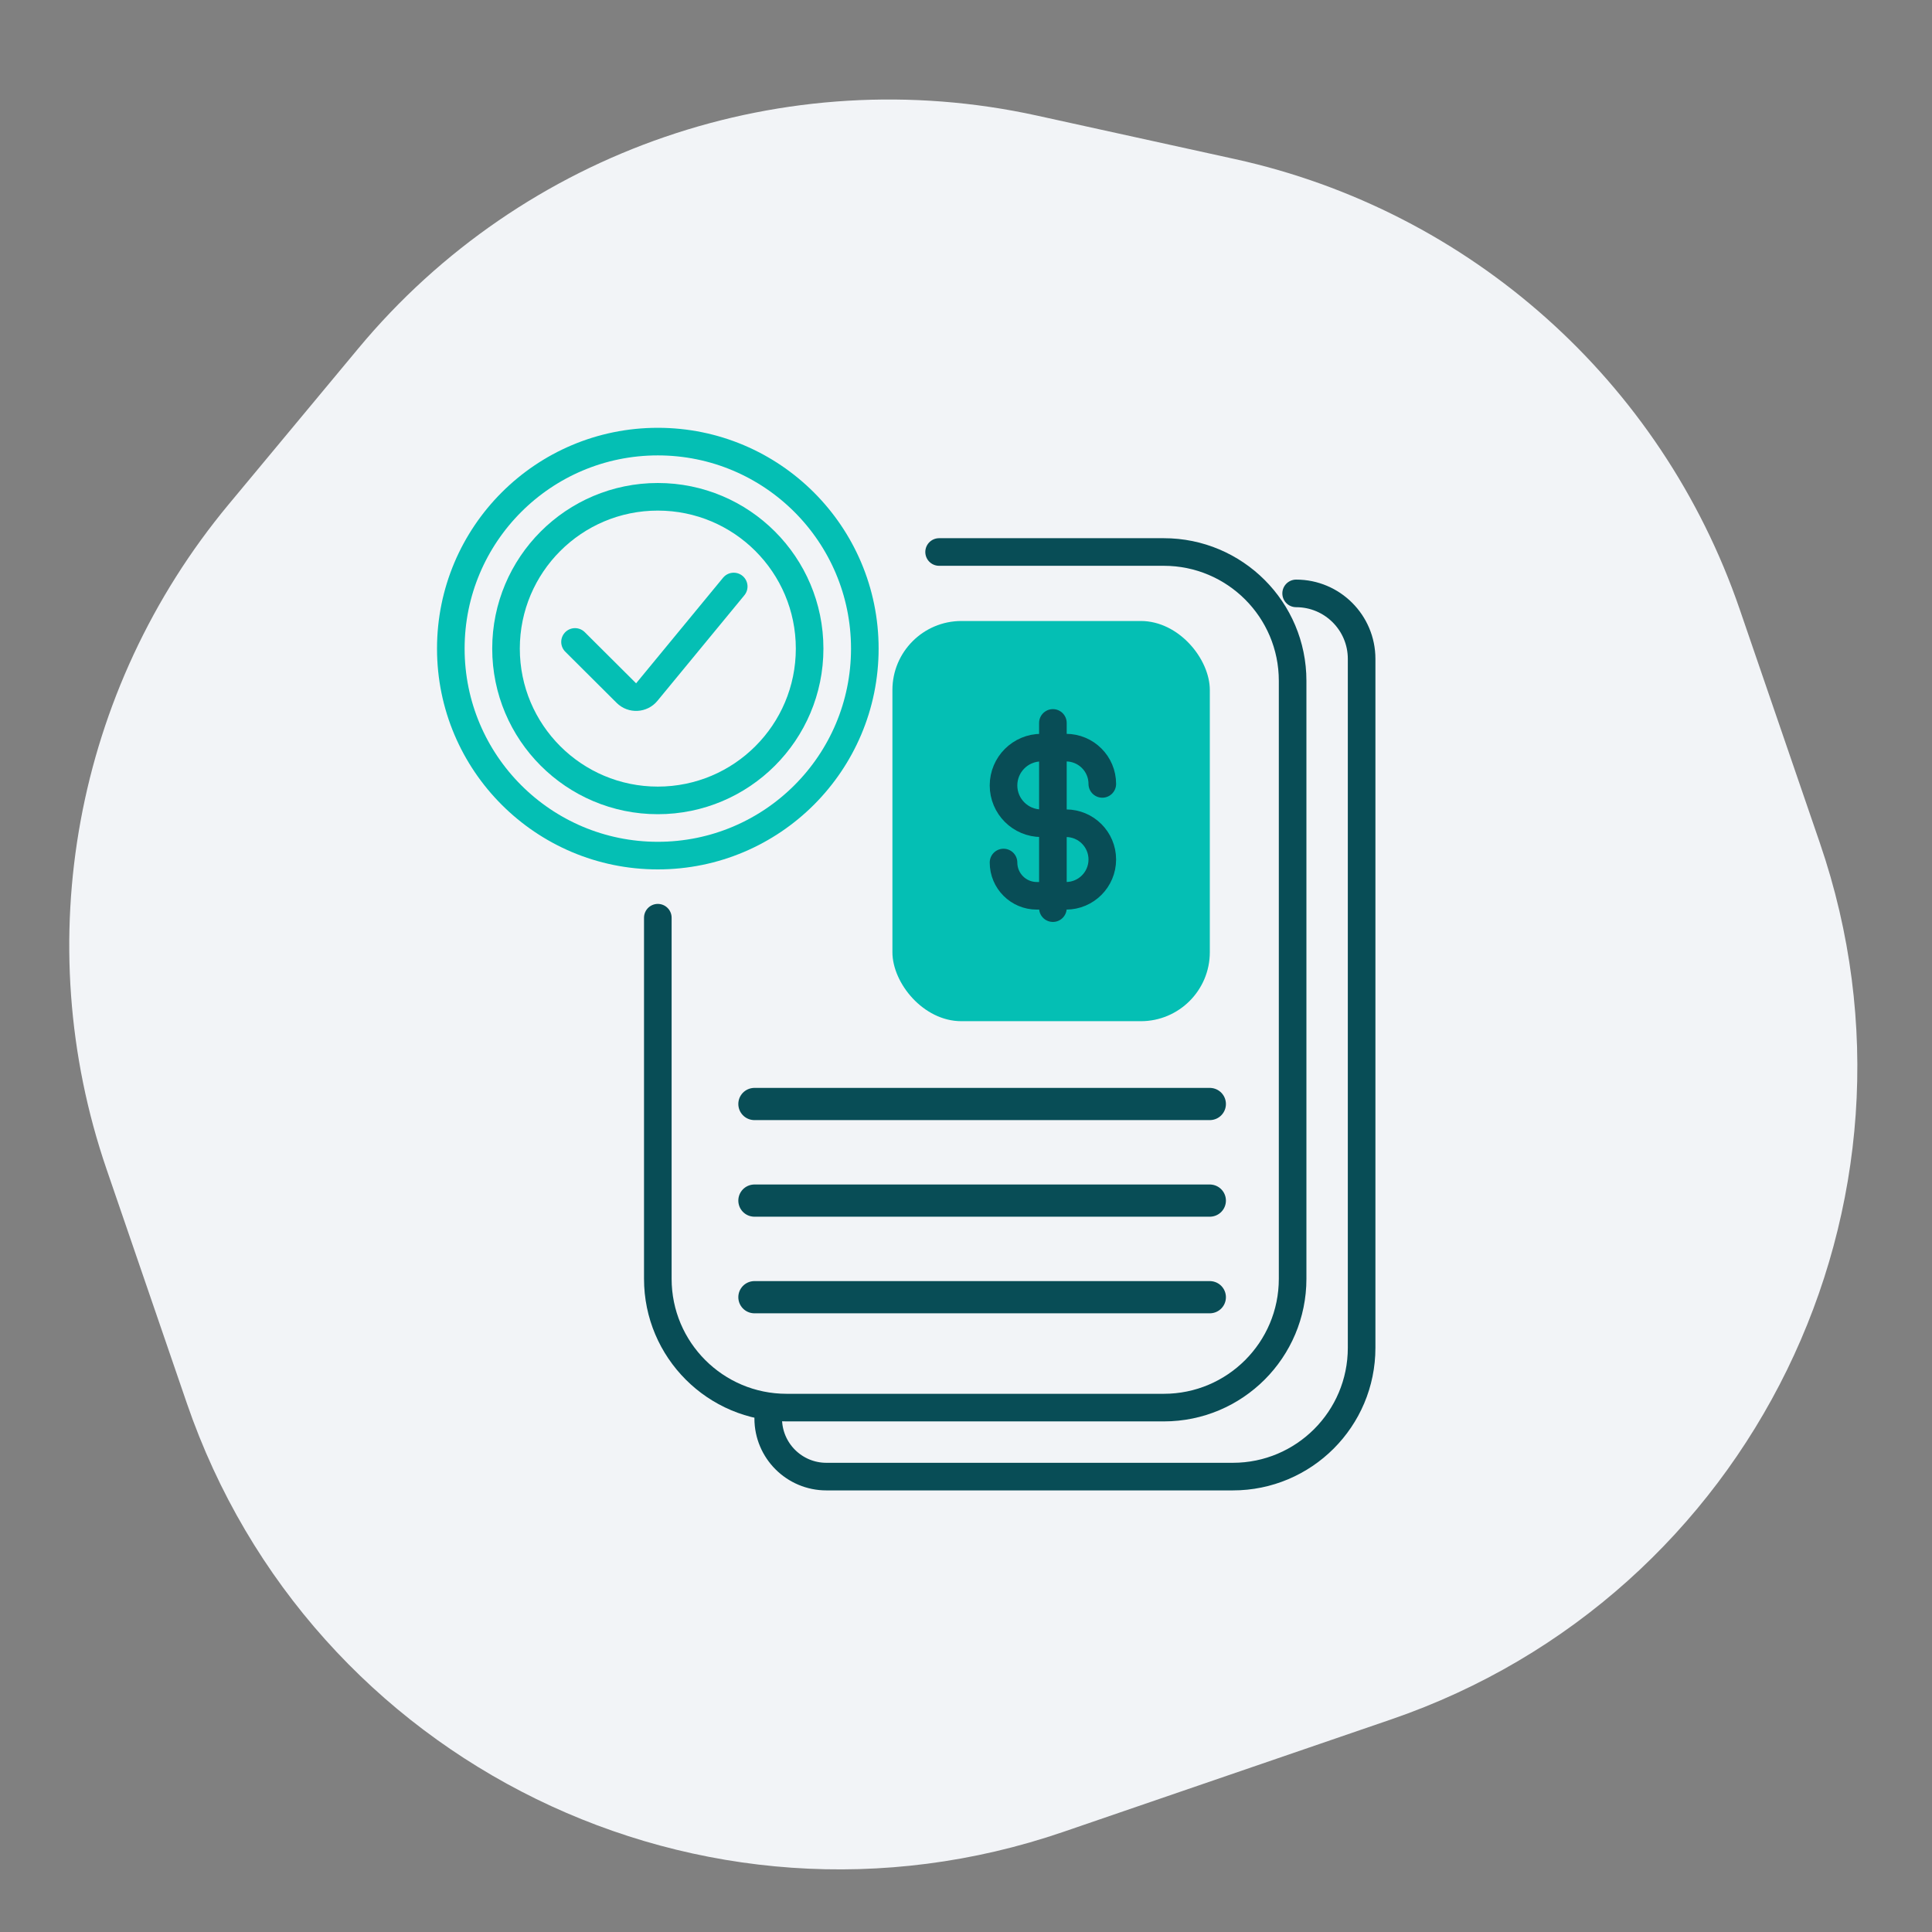 <svg width="140" height="140" viewBox="0 0 140 140" fill="none" xmlns="http://www.w3.org/2000/svg">
<rect x="0" y="0" width="140" height="140" fill="#808080" stroke="none"/>
<g clip-path="url(#clip0_4833_28706)">
<path d="M7.725 84.735C2.062 68.228 5.416 49.962 16.574 36.543L25.969 25.244C37.918 10.874 56.885 4.367 75.14 8.376L89.492 11.528C106.538 15.272 120.398 27.632 126.061 44.14L131.872 61.078C140.832 87.198 126.922 115.637 100.802 124.597L77.055 132.744C50.935 141.704 22.496 127.794 13.536 101.674L7.725 84.735Z" fill="#F2F4F7"/>
<path d="M47.668 66.5L47.668 92.667C47.668 97.821 51.847 102 57.001 102L84.335 102C89.489 102 93.668 97.821 93.668 92.667L93.668 49.333C93.668 44.179 89.489 40 84.335 40L68.051 40" stroke="#084D56" stroke-width="2" stroke-linecap="round"/>
<rect x="64.668" y="45" width="23" height="29" rx="5" fill="#04BFB4"/>
<path d="M76.297 52.386L76.297 65.807" stroke="#084D56" stroke-width="2" stroke-linecap="round"/>
<path d="M79.877 56.805V56.805C79.877 55.353 78.699 54.176 77.247 54.176H75.458C73.945 54.176 72.719 55.402 72.719 56.915V56.915C72.719 58.428 73.945 59.654 75.458 59.654H77.247C78.699 59.654 79.877 60.831 79.877 62.283V62.283C79.877 63.735 78.699 64.913 77.247 64.913H75.129C73.798 64.913 72.719 63.833 72.719 62.502V62.502" stroke="#084D56" stroke-width="2" stroke-linecap="round"/>
<path d="M93.923 43V43C96.544 43 98.668 45.124 98.668 47.745L98.668 97.667C98.668 102.821 94.489 107 89.335 107L59.882 107C57.555 107 55.668 105.113 55.668 102.786V102.786" stroke="#084D56" stroke-width="2" stroke-linecap="round"/>
<path d="M54.668 80H87.668" stroke="#084D56" stroke-width="2.333" stroke-linecap="round"/>
<path d="M54.668 87H87.668" stroke="#084D56" stroke-width="2.333" stroke-linecap="round"/>
<path d="M54.668 94H87.668" stroke="#084D56" stroke-width="2.333" stroke-linecap="round"/>
<circle cx="47.668" cy="47" r="11" stroke="#04BFB4" stroke-width="2"/>
<circle cx="47.668" cy="47" r="15" stroke="#04BFB4" stroke-width="2"/>
<path d="M41.668 46.517L45.389 50.224C45.807 50.64 46.492 50.606 46.867 50.151L53.168 42.5" stroke="#04BFB4" stroke-width="2" stroke-linecap="round"/>
</g>
<defs>
<clipPath id="clip0_4833_28706">
<rect width="140" height="140" fill="white"/>
</clipPath>
</defs>
</svg>
